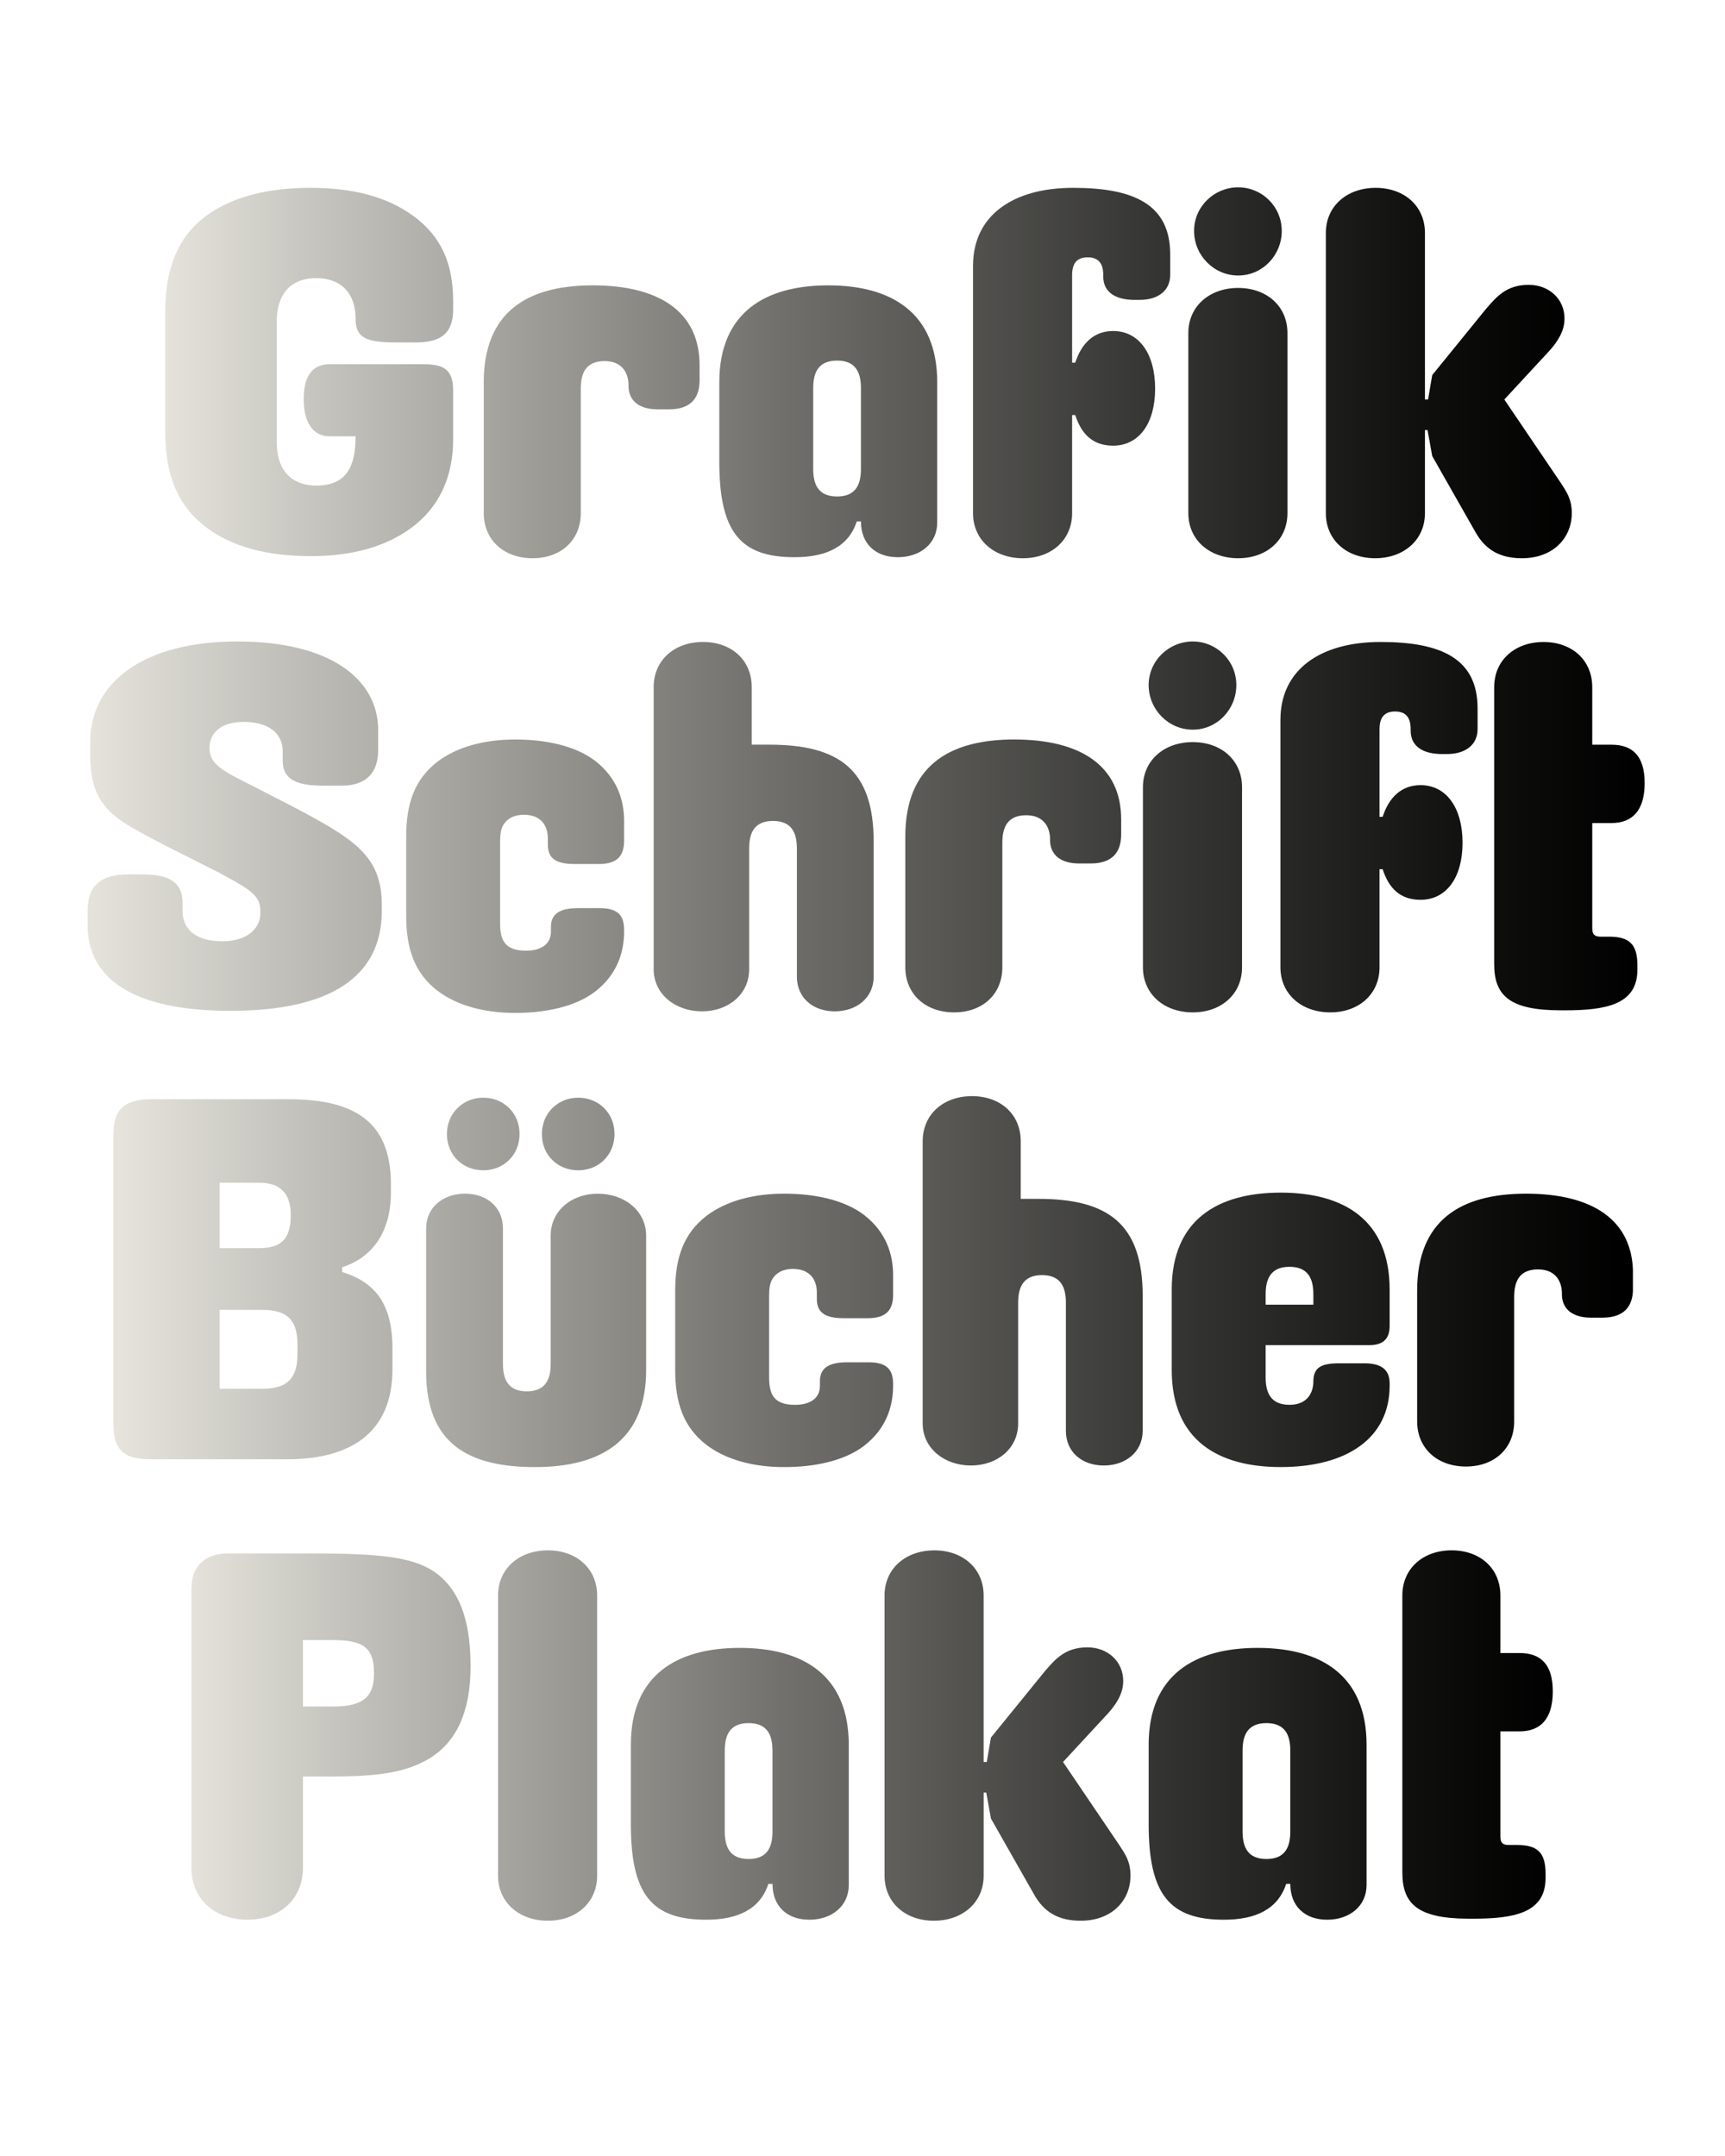 <?xml version="1.0" encoding="UTF-8"?>
<svg data-name="Calque 1" viewBox="0 0 1280 1600" xmlns="http://www.w3.org/2000/svg">
<defs>
<style>.cls-1 {
        clip-path: url(#e);
      }

      .cls-2 {
        fill: none;
      }

      .cls-2, .cls-3, .cls-4, .cls-5, .cls-6 {
        stroke-width: 0px;
      }

      .cls-7 {
        clip-path: url(#d);
      }

      .cls-8 {
        clip-path: url(#a);
      }

      .cls-9 {
        clip-path: url(#b);
      }

      .cls-10 {
        clip-path: url(#c);
      }

      .cls-3 {
        fill: url(#f);
      }

      .cls-4 {
        fill: url(#h);
      }

      .cls-5 {
        fill: url(#g);
      }

      .cls-6 {
        fill: url(#i);
      }</style>
<clipPath id="e">
<rect class="cls-2" width="1280" height="1600"/>
</clipPath>
<clipPath id="d">
<path class="cls-2" d="m537.79 1359.2v-60.06c0-11.55 3.85-20.4 17.71-20.4s17.71 8.86 17.71 20.4v60.06c0 11.55-3.85 20.4-17.71 20.4s-17.71-8.85-17.71-20.4m-69.68-64.29v58.9c0 52.36 15.78 70.84 55.82 70.84 23.48 0 40.04-7.7 46.2-26.57h3.08c0 16.56 10.78 26.57 27.34 26.57s29.26-10.01 29.26-25.79v-103.95c0-51.98-34.27-71.99-80.85-71.99s-80.85 20.02-80.85 71.99m453.91 64.29v-60.06c0-11.55 3.85-20.4 17.71-20.4s17.71 8.86 17.71 20.4v60.06c0 11.55-3.85 20.4-17.71 20.4s-17.71-8.85-17.71-20.4m-69.68-64.29v58.9c0 52.36 15.78 70.84 55.82 70.84 23.49 0 40.04-7.7 46.2-26.57h3.08c0 16.56 10.78 26.57 27.33 26.57s29.26-10.01 29.26-25.79v-103.95c0-51.98-34.26-71.99-80.85-71.99s-80.85 20.02-80.85 71.99m-627.54-77.77h22.71c23.48 0 30.03 6.93 30.03 24.64 0 16.17-6.55 24.64-30.03 24.64h-22.71v-49.28zm-55.44-64.3c-10.4 0-18.48 3.46-23.1 10.39-2.69 3.47-4.23 9.24-4.23 17.33v205.21c0 24.64 18.48 38.88 41.58 38.88s41.2-14.24 41.2-38.88v-67.38h20.79c35.42 0 55.83-3.08 73.15-13.47 20.02-12.32 30.42-34.65 30.42-68.15 0-30.03-6.16-53.51-23.48-67.76-16.56-13.48-41.58-16.17-95.48-16.17h-60.83zm200.2 31.18v207.9c0 20.02 15.79 33.49 36.96 33.49s36.58-13.48 36.58-33.49v-207.9c0-20.02-15.4-33.49-36.58-33.49s-36.96 13.48-36.96 33.49m286.82 0v207.9c0 20.02 15.4 33.49 36.58 33.49s36.96-13.48 36.96-33.49v-61.6h1.92l3.47 19.25 31.95 56.21c7.7 13.86 18.86 19.63 34.65 19.63 23.1 0 36.96-15.01 36.96-33.49 0-10.4-3.85-15.79-8.09-22.33l-41.97-61.99 33.49-36.19c6.16-6.93 11.17-14.63 11.17-23.87 0-14.63-11.55-25.02-26.57-25.02-16.55 0-23.87 8.86-31.57 17.71l-40.04 49.28-3.08 18.1h-2.31v-123.58c0-20.02-15.4-33.49-36.58-33.49s-36.96 13.48-36.96 33.49m384.23 0v205.59c0 23.1 11.17 34.26 49.28 34.26h3.46c30.03 0 53.52-4.24 53.52-30.03v-3.47c0-15.78-6.16-21.18-21.18-21.18h-6.93c-5.01-0.38-5.39-3.08-5.39-6.93v-77.39h14.24c15.79 0 24.64-9.62 24.64-29.64s-8.85-28.49-24.64-28.49h-14.24v-42.74c0-20.02-15.02-33.49-36.19-33.49s-36.57 13.48-36.57 33.49"/>
</clipPath>
<linearGradient id="i" x2="1" y1="1600.1" y2="1600.1" data-name="Dégradé sans nom 5" gradientTransform="translate(142.01 1617789) scale(1010.2 -1010.2)" gradientUnits="userSpaceOnUse">
<stop stop-color="#e5e3dc" offset="0"/>
<stop stop-color="#c2c1bb" offset=".12"/>
<stop stop-color="#706f6b" offset=".44"/>
<stop stop-color="#333331" offset=".71"/>
<stop stop-color="#0e0e0d" offset=".9"/>
<stop offset="1"/>
</linearGradient>
<clipPath id="c">
<path class="cls-2" d="m408.62,917.03v95.1c0,11.55-3.85,20.4-17.71,20.4s-17.71-8.85-17.71-20.4v-100.48c0-15.79-11.94-25.8-28.11-25.8s-28.88,10.01-28.88,25.8v106.26c0,53.13,30.8,70.84,80.85,70.84s82.39-20.79,82.39-71.99v-99.72c0-18.48-16.17-31.18-35.8-31.18s-35.04,12.7-35.04,31.18m115.5-14.63c-16.94,13.09-23.1,31.18-23.1,55.44v58.91c0,24.25,6.16,42.35,23.1,55.44,14.63,11.17,35.04,16.56,57.75,16.56s44.66-4.62,59.29-15.78c16.94-13.09,21.56-30.03,21.56-44.66v-1.16c0-10.39-4.23-16.17-18.09-16.17h-16.17c-13.47,0-20.02,4.24-20.02,13.86v3.46c0,10.01-8.09,14.24-18.48,14.24-15.4,0-19.25-7.31-19.25-20.4v-60.06c0-5.39.39-9.24,2.31-12.71,2.7-4.62,7.7-7.7,15.4-7.7s12.71,3.08,15.4,7.7c1.54,3.08,2.31,5.78,2.31,10.01v4.62c0,10.4,6.54,14.24,20.02,14.24h17.71c13.09,0,18.86-5.39,18.86-17.33v-14.63c0-14.63-4.62-31.57-21.56-44.66-14.63-11.17-36.58-15.79-59.29-15.79s-43.12,5.39-57.75,16.55m527.45,55.44v97.02c0,20.02,15.02,33.49,36.19,33.49s35.81-13.47,35.81-33.49v-92.4c0-11.55,3.85-20.41,17.71-20.41s17.71,10.01,17.71,17.71v.77c0,10.4,7.31,17.33,21.56,17.33h8.47c17.71,0,22.71-10.01,22.71-21.56v-11.16c0-40.04-30.42-59.29-79.31-59.29s-80.85,20.02-80.85,71.99m-112.42,2.7c0-11.55,3.85-20.41,17.71-20.41s17.71,8.86,17.71,20.41v7.7h-35.42v-7.7Zm-69.68-3.46v59.67c0,51.97,34.26,71.99,80.85,71.99,49.28,0,80.85-21.56,80.85-60.45v-1.54c0-10.01-5.77-15.01-18.87-15.01h-18.48c-13.47,0-19.25,3.08-19.25,13.47,0,6.55-3.08,17.33-17.71,17.33-13.86,0-17.71-8.85-17.71-20.4v-23.87h77c9.62,0,15.01-4.24,15.01-14.24v-26.95c0-51.98-34.26-72-80.85-72s-80.85,20.02-80.85,72m-706.46,15.01h31.96c20.41,0,25.8,10.01,25.8,26.18v6.16c0,16.17-5.39,26.18-25.8,26.18h-31.96v-58.52Zm0-94.33h29.65c18.48,0,23.1,11.55,23.1,23.87,0,15.02-4.62,24.64-23.1,24.64h-29.65v-48.51Zm-50.43-61.98c-10.39,0-17.71,1.93-22.71,6.93-5.39,5.78-5.78,13.48-5.78,25.79v201.74c0,12.71.39,20.41,5.78,26.18,4.62,5.01,11.93,6.54,22.71,6.54h100.49c46.59,0,78.16-19.25,78.16-66.99v-15.02c0-30.8-10.78-48.89-37.35-56.98v-3.47c22.72-7.32,36.19-26.56,36.19-55.44v-6.16c0-47.74-28.49-63.14-76.23-63.14h-101.26Zm219.06,25.79c0,15.79,11.93,26.95,26.95,26.95s26.95-11.17,26.95-26.95-11.93-26.95-26.95-26.95-26.95,11.55-26.95,26.95m70.45,0c0,15.79,11.93,26.95,26.95,26.95s26.95-11.17,26.95-26.95-11.93-26.95-26.95-26.95-26.95,11.55-26.95,26.95m282.59,5.39v209.44c0,18.48,16.17,31.18,35.81,31.18s35.03-12.7,35.03-31.18v-89.7c0-11.55,3.85-20.41,17.71-20.41s17.71,8.86,17.71,20.41v95.09c0,15.79,11.93,25.79,28.1,25.79s28.88-10.01,28.88-25.79v-100.1c0-53.52-25.79-71.99-77.39-71.99h-13.09v-42.74c0-20.02-15.01-33.49-36.19-33.49s-36.57,13.48-36.57,33.49"/>
</clipPath>
<linearGradient id="h" x2="1" y1="1600.1" y2="1600.1" data-name="Dégradé sans nom 6" gradientTransform="translate(84.07 1805326) scale(1127.6 -1127.6)" gradientUnits="userSpaceOnUse">
<stop stop-color="#e5e3dc" offset="0"/>
<stop stop-color="#c2c1bb" offset=".12"/>
<stop stop-color="#706f6b" offset=".44"/>
<stop stop-color="#333331" offset=".71"/>
<stop stop-color="#0e0e0d" offset=".9"/>
<stop offset="1"/>
</linearGradient>
<clipPath id="b">
<path class="cls-2" d="m848.09,584.22v133.59c0,20.02,15.79,33.49,36.96,33.49s36.58-13.47,36.58-33.49v-133.59c0-20.02-15.4-33.49-36.58-33.49s-36.96,13.47-36.96,33.49m-523.59-18.86c-16.94,13.09-23.1,31.18-23.1,55.44v58.91c0,24.26,6.16,42.35,23.1,55.44,14.63,11.17,35.03,16.56,57.75,16.56s44.66-4.62,59.29-15.78c16.94-13.09,21.56-30.03,21.56-44.66v-1.16c0-10.4-4.23-16.17-18.09-16.17h-16.17c-13.47,0-20.02,4.23-20.02,13.86v3.47c0,10.01-8.09,14.24-18.48,14.24-15.4,0-19.25-7.31-19.25-20.4v-60.06c0-5.39.38-9.24,2.31-12.71,2.7-4.62,7.7-7.7,15.4-7.7s12.71,3.08,15.4,7.7c1.54,3.08,2.31,5.78,2.31,10.01v4.62c0,10.4,6.54,14.24,20.02,14.24h17.71c13.09,0,18.86-5.39,18.86-17.33v-14.63c0-14.63-4.62-31.57-21.56-44.66-14.63-11.17-36.58-15.79-59.29-15.79s-43.12,5.39-57.75,16.55m347.27,55.44v97.02c0,20.02,15.02,33.49,36.19,33.49s35.8-13.47,35.8-33.49v-92.4c0-11.55,3.85-20.41,17.71-20.41s17.71,10.01,17.71,17.71v.77c0,10.39,7.31,17.32,21.56,17.32h8.47c17.71,0,22.72-10.01,22.72-21.56v-11.16c0-40.04-30.42-59.29-79.31-59.29s-80.85,20.02-80.85,71.99m-186.72-110.88v209.44c0,18.48,16.17,31.19,35.81,31.19s35.03-12.7,35.03-31.19v-89.7c0-11.55,3.85-20.41,17.71-20.41s17.71,8.86,17.71,20.41v95.09c0,15.79,11.93,25.8,28.1,25.8s28.88-10.01,28.88-25.8v-100.1c0-53.51-25.79-72-77.39-72h-13.09v-42.73c0-20.02-15.02-33.49-36.19-33.49s-36.58,13.48-36.58,33.49m465.07,24.26v183.65c0,20.02,15.79,33.49,36.96,33.49s36.58-13.47,36.58-33.49v-72.77h2.31c4.62,14.24,13.09,22.72,28.1,22.72,19.25,0,31.19-16.55,31.19-42.35s-11.94-42.74-31.19-42.74c-14.24,0-23.48,9.24-28.1,23.49h-2.31v-65.07c0-8.47,3.47-13.09,11.55-13.09s11.55,4.62,11.55,13.09v1.16c0,12.7,10.78,17.33,23.1,17.33h3.85c13.86,0,22.71-6.93,22.71-18.48v-15.4c0-36.96-26.95-49.28-71.99-49.28s-74.3,20.79-74.3,57.75m158.61-24.26v205.59c0,23.1,11.17,34.27,49.28,34.27h3.46c30.03,0,53.52-4.24,53.52-30.03v-3.46c0-15.79-6.16-21.17-21.17-21.17h-6.93c-5.01-.39-5.39-3.08-5.39-6.93v-77.38h14.24c15.79,0,24.64-9.62,24.64-29.65s-8.85-28.49-24.64-28.49h-14.24v-42.73c0-20.02-15.02-33.49-36.19-33.49s-36.58,13.48-36.58,33.49m-1041.79,40.81v9.62c0,40.81,20.4,48.12,53.13,65.83l41.97,21.17c26.57,14.25,31.18,17.71,31.18,30.03,0,13.86-12.71,21.17-28.1,21.17-18.1,0-29.65-7.7-29.65-22.33v-5.77c0-18.48-13.47-21.56-31.57-21.56h-8.86c-23.49,0-30.03,11.55-30.03,26.95v10.78c0,38.5,31.96,63.53,105.88,63.53s112.42-25.03,112.42-74.3v-4.24c0-36.96-21.17-49.28-66.22-73.15l-43.5-22.33c-15.79-8.47-18.1-13.86-18.1-21.56,0-8.85,6.54-18.86,25.41-18.86,17.33,0,28.88,7.7,28.88,21.95v6.93c0,15.01,12.32,18.48,30.42,18.48h13.09c18.48,0,27.33-9.62,27.33-26.56v-14.63c0-37.73-35.42-65.84-104.34-65.84s-109.34,29.65-109.34,74.69m785.39-42.35c0,18.1,14.63,33.11,32.72,33.11s32.34-15.01,32.34-33.11-14.63-32.34-32.34-32.34-32.72,14.25-32.72,32.34"/>
</clipPath>
<linearGradient id="g" x2="1" y1="1600.1" y2="1600.1" data-name="Dégradé sans nom 7" gradientTransform="translate(65.01 1849337) scale(1155.4 -1155.4)" gradientUnits="userSpaceOnUse">
<stop stop-color="#e5e3dc" offset="0"/>
<stop stop-color="#c2c1bb" offset=".12"/>
<stop stop-color="#706f6b" offset=".44"/>
<stop stop-color="#333331" offset=".71"/>
<stop stop-color="#0e0e0d" offset=".9"/>
<stop offset="1"/>
</linearGradient>
<clipPath id="a">
<path class="cls-2" d="m881.78,247.19v133.59c0,20.02,15.79,33.49,36.96,33.49s36.58-13.47,36.58-33.49v-133.59c0-20.02-15.4-33.5-36.58-33.5s-36.96,13.48-36.96,33.5m-522.82,36.57v97.02c0,20.02,15.01,33.49,36.19,33.49s35.8-13.47,35.8-33.49v-92.4c0-11.55,3.85-20.41,17.71-20.41s17.71,10.01,17.71,17.71v.77c0,10.4,7.32,17.33,21.56,17.33h8.47c17.71,0,22.71-10.01,22.71-21.56v-11.16c0-40.04-30.41-59.29-79.31-59.29s-80.85,20.02-80.85,71.99m244.47,64.3v-60.06c0-11.55,3.85-20.41,17.71-20.41s17.71,8.85,17.71,20.41v60.06c0,11.55-3.85,20.4-17.71,20.4s-17.71-8.85-17.71-20.4m-69.68-64.3v58.91c0,52.36,15.78,70.84,55.82,70.84,23.48,0,40.04-7.7,46.2-26.57h3.08c0,16.56,10.78,26.57,27.34,26.57s29.26-10.01,29.26-25.8v-103.95c0-51.97-34.27-71.99-80.85-71.99s-80.85,20.02-80.85,71.99m-380.76-123.58c-21.95,16.17-30.42,40.81-30.42,71.61v88.16c0,31.19,8.47,55.06,30.8,71.61,19.25,14.63,46.2,21.17,77,21.17s55.82-6.93,75.07-21.17c20.79-15.4,30.8-38.12,30.8-65.45v-36.57c0-18.1-10.39-19.25-24.25-19.25h-67.38c-11.94,0-19.25,7.7-19.25,25.79s7.31,27.72,19.25,27.72h19.25c0,22.71-6.93,36.57-29.26,36.57-13.86,0-29.26-6.93-29.26-32.72v-88.55c0-26.95,16.56-32.72,29.26-32.72,16.56,0,29.26,9.24,29.26,30.42,0,14.24,8.47,17.32,30.03,17.32h14.24c15.4,0,28.11-3.85,28.11-24.26v-6.16c0-27.72-8.47-48.12-29.64-63.52-20.02-14.63-45.82-20.79-76.23-20.79s-57.36,6.16-77.38,20.79m569.02,36.96v183.65c0,20.02,15.79,33.49,36.96,33.49s36.58-13.47,36.58-33.49v-72.77h2.31c4.62,14.24,13.09,22.71,28.11,22.71,19.25,0,31.18-16.55,31.18-42.35s-11.93-42.73-31.18-42.73c-14.25,0-23.49,9.24-28.11,23.48h-2.31v-65.07c0-8.47,3.47-13.09,11.55-13.09s11.55,4.62,11.55,13.09v1.16c0,12.71,10.78,17.33,23.1,17.33h3.85c13.86,0,22.72-6.93,22.72-18.48v-15.4c0-36.96-26.95-49.28-71.99-49.28s-74.3,20.79-74.3,57.75m261.79-24.26v207.9c0,20.02,15.4,33.49,36.58,33.49s36.96-13.47,36.96-33.49v-61.6h1.93l3.46,19.25,31.95,56.21c7.7,13.86,18.86,19.64,34.65,19.64,23.1,0,36.96-15.02,36.96-33.49,0-10.4-3.85-15.79-8.08-22.33l-41.96-61.98,33.49-36.19c6.16-6.93,11.16-14.63,11.16-23.87,0-14.63-11.55-25.03-26.56-25.03-16.55,0-23.87,8.85-31.57,17.71l-40.04,49.28-3.08,18.09h-2.31v-123.58c0-20.02-15.4-33.49-36.58-33.49s-36.96,13.47-36.96,33.49m-97.78-1.54c0,18.1,14.63,33.11,32.72,33.11s32.34-15.01,32.34-33.11-14.63-32.34-32.34-32.34-32.72,14.24-32.72,32.34"/>
</clipPath>
<linearGradient id="f" x2="1" y1="1600.1" y2="1600.1" data-name="Dégradé sans nom 8" gradientTransform="translate(122.57 1670365) scale(1043.7 -1043.7)" gradientUnits="userSpaceOnUse">
<stop stop-color="#e5e3dc" offset="0"/>
<stop stop-color="#c2c1bb" offset=".12"/>
<stop stop-color="#706f6b" offset=".44"/>
<stop stop-color="#333331" offset=".71"/>
<stop stop-color="#0e0e0d" offset=".9"/>
<stop offset="1"/>
</linearGradient>
</defs>
<g class="cls-1">
<g class="cls-7">
<rect class="cls-6" x="142.01" y="1150.5" width="1010.2" height="274.89"/>
</g>
<g class="cls-10">
<rect class="cls-4" x="84.07" y="813.46" width="1127.6" height="275.27"/>
</g>
<g class="cls-9">
<rect class="cls-5" x="65.01" y="476.04" width="1155.4" height="275.66"/>
</g>
<g class="cls-8">
<rect class="cls-3" x="122.57" y="139" width="1043.7" height="275.28"/>
</g>
</g>
</svg>
